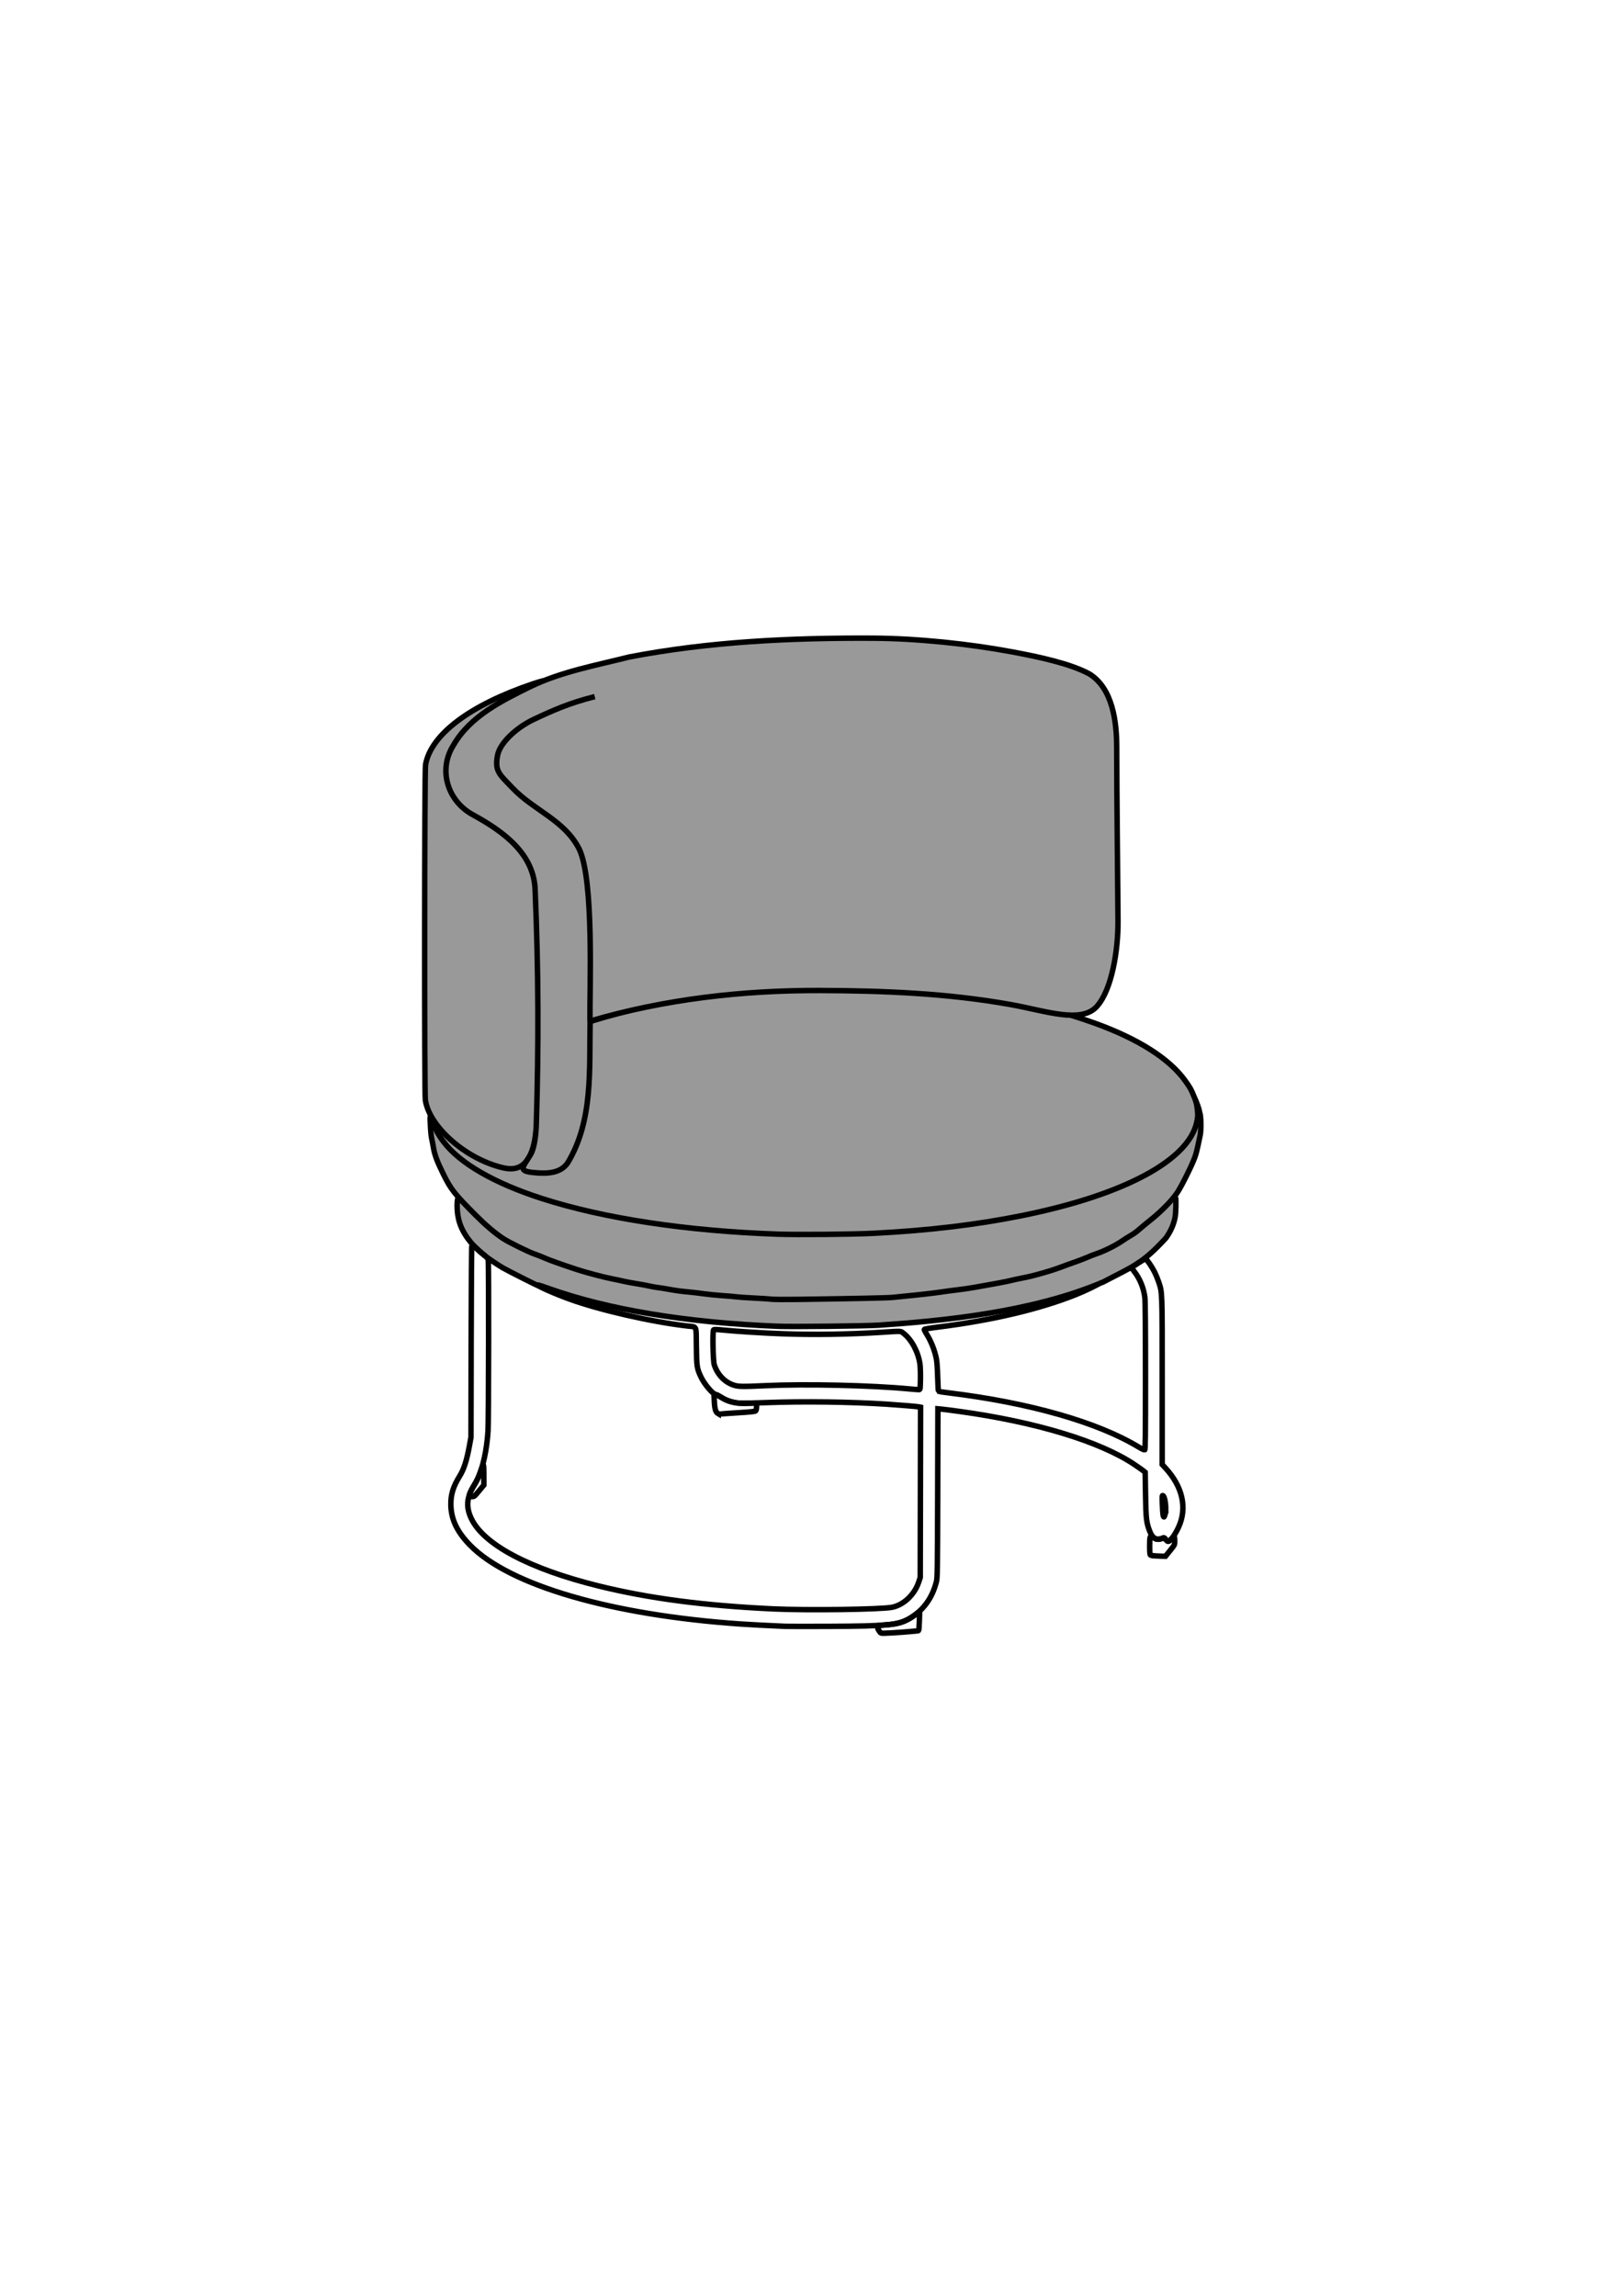 <?xml version="1.0" encoding="UTF-8" standalone="no"?>
<!-- Created with Inkscape (http://www.inkscape.org/) -->

<svg
   width="297mm"
   height="420mm"
   viewBox="0 0 297 420"
   version="1.1"
   id="svg5"
   xmlns="http://www.w3.org/2000/svg"
   xmlns:svg="http://www.w3.org/2000/svg">
  <defs
     id="defs2" />
  <g
     id="layer1">
    <g
       id="g19956"
       transform="translate(-881.986,345.984)"
       style="fill:none;stroke:#000000" />
    <g
       id="g856"
       style="fill:none;stroke:#000000"
       transform="translate(-838.25,-625.591)" />
    <g
       id="g856-4"
       style="fill:none;stroke:#000000"
       transform="translate(-842.494,-602.751)">
      <path
         style="fill:#999999;stroke:#000000;stroke-width:1"
         d="m 1057.484,821.796 c 0.128,0.332 0.057,2.943 -0.099,3.68 -0.285,1.344 -0.801,2.497 -1.669,3.724 -4.415,4.791 -5.891,5.107 -11.48,8.043 -13.052,5.573 -29.647,7.127 -41.026,7.895 -2.476,0.158 -15.921,0.303 -18.494,0.199 l 1.2e-4,5.5e-4 c -16.788,-0.68 -30.951,-3.022 -41.943,-6.935 -1.885,-0.671 -2.148,-0.74 -1.804,-0.473 0.29,0.225 -5.588,-2.734 -6.608,-3.326 -2.843,-1.775 -4.771,-3.183 -6.332,-5.338 -1.197,-1.671 -1.752,-3.161 -1.904,-5.107 -0.089,-1.146 0.012,-2.323 0.2,-2.323"
         id="path862-1" />
      <path
         style="fill:none;stroke:#000000;stroke-width:1"
         d="m 973.842,861.329 c -0.468,-0.271 -0.637,-0.796 -0.708,-2.208 l -0.069,-1.364 0.312,0.06 c 0.171,0.033 0.601,0.247 0.955,0.475 1.419,0.917 2.867,1.233 5.139,1.12 1.412,-0.07 1.513,-0.062 1.446,0.114 -0.04,0.104 -0.072,0.402 -0.072,0.663 0,0.261 -0.068,0.543 -0.152,0.626 -0.113,0.113 -0.95,0.201 -3.246,0.342 -1.702,0.105 -3.168,0.21 -3.258,0.233 -0.09,0.024 -0.246,-0.004 -0.346,-0.062 z"
         id="path5217" />
      <path
         style="fill:none;stroke:#000000;stroke-width:1"
         d="m 928.321,876.2 c 0.094,-0.392 0.52,-1.24 0.998,-1.989 0.457,-0.715 0.696,-1.249 1.167,-2.605 0.235,-0.676 0.378,-0.958 0.425,-0.837 0.039,0.101 0.07,0.954 0.07,1.896 v 1.713 l -0.875,1.061 c -0.87,1.054 -0.878,1.061 -1.366,1.061 -0.48,0 -0.489,-0.006 -0.419,-0.3 z"
         id="path5215" />
      <path
         style="fill:none;stroke:#000000;stroke-width:1"
         d="m 1053.568,887.33 c -0.299,-0.023 -0.605,-0.094 -0.682,-0.157 -0.101,-0.084 -0.139,-0.543 -0.139,-1.671 0,-1.851 0.073,-2.005 0.717,-1.514 0.453,0.345 0.972,0.393 1.559,0.143 0.359,-0.153 0.372,-0.149 0.671,0.209 0.371,0.444 0.582,0.407 1.128,-0.197 0.446,-0.494 0.508,-0.428 0.508,0.538 0,0.627 -0.01,0.644 -0.846,1.681 l -0.846,1.047 -0.764,-0.018 c -0.42,-0.01 -1.008,-0.037 -1.306,-0.06 z"
         id="path5213" />
      <path
         style="fill:none;stroke:#000000;stroke-width:1"
         d="m 1003.28,901.077 c -0.144,-0.225 -0.292,-0.541 -0.329,-0.701 -0.065,-0.283 -0.049,-0.294 0.506,-0.35 0.315,-0.032 1.022,-0.086 1.571,-0.12 2.019,-0.125 3.584,-0.765 5.33,-2.178 l 0.327,-0.265 -0.055,1.73 c -0.03,0.952 -0.092,1.768 -0.138,1.814 -0.085,0.084 -5.171,0.466 -6.325,0.475 -0.606,0.005 -0.634,-0.008 -0.888,-0.404 z"
         id="path860-4" />
      <path
         style="fill:none;stroke:#000000;stroke-width:1"
         d="m 1043.328,837.585 c 0.088,0.088 -2.309,1.245 -3.96,1.91 -6.674,2.688 -15.451,4.761 -25.402,6.001 -1.409,0.175 -2.409,0.348 -2.433,0.42 -0.022,0.067 0.127,0.384 0.332,0.705 0.878,1.374 1.545,3.034 1.879,4.678 0.103,0.505 0.192,1.782 0.234,3.356 0.037,1.397 0.106,2.564 0.153,2.593 0.047,0.029 0.886,0.15 1.866,0.27 14.74,1.799 27.219,5.357 34.719,9.898 0.533,0.323 1.036,0.561 1.118,0.529 0.126,-0.048 0.149,-2.218 0.149,-13.511 0,-8.791 -0.04,-13.775 -0.115,-14.379 -0.212,-1.7 -0.906,-3.408 -1.915,-4.707 -0.264,-0.34 -0.48,-0.663 -0.48,-0.718 0,-0.18 2.367,-1.67 2.545,-1.602 0.231,0.088 1.161,1.46 1.646,2.424 0.22,0.437 0.542,1.223 0.718,1.746 0.679,2.026 0.656,1.405 0.656,18.156 v 15.268 l 0.526,0.566 c 3.223,3.469 4.102,7.412 2.442,10.953 -0.683,1.457 -1.494,2.543 -1.9,2.543 -0.069,0 -0.258,-0.16 -0.421,-0.355 -0.29,-0.347 -0.305,-0.351 -0.663,-0.199 -1.028,0.438 -1.731,0.043 -2.248,-1.266 -0.631,-1.598 -0.712,-2.299 -0.782,-6.762 l -0.064,-4.052 -0.273,-0.233 c -0.15,-0.128 -0.896,-0.653 -1.657,-1.166 -6.293,-4.241 -18.02,-7.805 -32.058,-9.742 -1.29,-0.178 -2.7,-0.358 -3.133,-0.4 l -0.787,-0.076 -0.039,15.425 c -0.035,13.81 -0.058,15.5 -0.217,16.135 -0.76,3.032 -2.385,5.285 -4.885,6.774 -2.046,1.219 -4.024,1.415 -14.726,1.459 -3.991,0.017 -7.624,0.014 -8.074,-0.006 l 7.4e-4,2.9e-4 c -3.718,-0.163 -6.285,-0.298 -8.215,-0.431 -23.601,-1.63 -42.246,-7.07 -49.408,-14.415 -2.402,-2.463 -3.485,-4.764 -3.51,-7.456 -0.017,-1.82 0.442,-3.297 1.603,-5.161 0.8,-1.284 1.314,-2.898 1.832,-5.758 l 0.246,-1.356 0.033,-17.564 c 0.018,-9.66 0.074,-17.605 0.123,-17.654 0.049,-0.049 0.404,0.213 0.788,0.583 0.384,0.37 1.024,0.937 1.422,1.262 0.524,0.427 0.742,0.683 0.791,0.929 0.111,0.553 0.073,29.571 -0.041,31.324 -0.223,3.442 -0.917,6.625 -1.897,8.704 -0.156,0.33 -0.528,1.014 -0.828,1.519 -1.179,1.988 -1.291,3.673 -0.376,5.666 2.214,4.824 10.64,9.303 23.421,12.45 9.173,2.258 19.166,3.569 31.778,4.168 6.178,0.293 19.801,0.11 21.795,-0.293 2.111,-0.427 4.079,-2.276 4.852,-4.556 l 0.304,-0.896 0.029,-15.573 0.029,-15.573 -0.248,-0.054 c -0.316,-0.069 -3.651,-0.348 -5.921,-0.495 -6.691,-0.433 -15.111,-0.544 -22.095,-0.291 -4.044,0.147 -4.867,0.15 -5.565,0.024 -1.063,-0.193 -1.89,-0.511 -2.72,-1.048 -0.368,-0.238 -0.745,-0.433 -0.836,-0.433 -0.531,0 -2.111,-1.833 -2.767,-3.21 -0.758,-1.591 -0.804,-1.899 -0.85,-5.661 -0.048,-3.907 0.133,-3.478 -1.555,-3.673 -6.739,-0.778 -16.086,-2.915 -21.725,-4.966 -2.785,-1.013 -5.99,-2.439 -5.7,-2.536 m 114.713,41.926 c 0.272,-0.97 -0.016,-3.285 -0.426,-3.42 -0.13,-0.043 -0.143,0.216 -0.082,1.683 0.072,1.735 0.136,2.224 0.29,2.224 0.045,0 0.144,-0.219 0.219,-0.487 z m -44.756,-24.717 c 0.018,-1.05 -0.022,-2.296 -0.09,-2.769 -0.311,-2.182 -1.523,-4.457 -2.976,-5.589 -0.6,-0.468 -0.244,-0.449 -4.005,-0.209 -5.997,0.383 -12.327,0.478 -18.167,0.271 -3.327,-0.118 -8.624,-0.451 -11.02,-0.693 -0.995,-0.101 -1.462,-0.109 -1.565,-0.029 -0.221,0.172 -0.116,5.703 0.121,6.41 0.616,1.835 1.921,3.184 3.599,3.722 0.818,0.262 1.644,0.274 5.701,0.084 7.314,-0.344 19.483,-0.07 26.405,0.594 0.84,0.081 1.626,0.14 1.746,0.132 0.208,-0.014 0.22,-0.104 0.251,-1.924 z"
         id="path858-3" />
      <path
         style="fill:#999999;stroke:#000000;stroke-width:1"
         d="m 1060.914,803.579 c 0.181,0.181 0.582,1.243 0.773,1.836 0.17,0.53 0.145,0.693 0.222,0.873 0.235,0.556 0.277,3.25 0.064,4.146 -0.099,0.42 -0.279,1.269 -0.398,1.888 -0.12,0.618 -0.362,1.534 -0.539,2.035 -0.502,1.423 -2.387,5.231 -3.215,6.497 -0.921,1.408 -2.978,3.515 -4.964,5.085 -0.75,0.593 -1.677,1.362 -2.059,1.708 -0.382,0.346 -1.021,0.811 -1.418,1.032 -0.398,0.221 -1.173,0.711 -1.722,1.09 -1.134,0.782 -3.273,1.846 -4.566,2.272 -0.48,0.158 -1.29,0.474 -1.8,0.701 -0.51,0.227 -1.541,0.623 -2.291,0.879 -0.75,0.256 -1.732,0.611 -2.182,0.787 -1.876,0.737 -5.458,1.761 -7.365,2.105 -0.54,0.097 -1.448,0.294 -2.018,0.436 -0.953,0.238 -3.113,0.646 -6.874,1.298 -0.81,0.14 -2.185,0.338 -3.055,0.439 -0.87,0.101 -2.196,0.278 -2.946,0.393 -1.301,0.199 -4.304,0.54 -6.765,0.767 -0.63,0.058 -1.538,0.152 -2.019,0.208 -0.798,0.094 -6.762,0.22 -17.403,0.369 -2.25,0.031 -4.411,0.015 -4.801,-0.037 h 5e-4 c -0.39,-0.052 -1.839,-0.148 -3.219,-0.214 -1.38,-0.066 -2.829,-0.165 -3.219,-0.221 -0.39,-0.056 -1.535,-0.154 -2.543,-0.219 -1.009,-0.065 -2.506,-0.214 -3.328,-0.332 -0.822,-0.118 -2.058,-0.265 -2.748,-0.327 -1.519,-0.137 -2.54,-0.277 -3.983,-0.547 -0.6,-0.112 -1.386,-0.235 -1.746,-0.273 -0.36,-0.038 -1.065,-0.164 -1.566,-0.28 -0.501,-0.117 -1.557,-0.312 -2.346,-0.433 -0.789,-0.122 -1.852,-0.32 -2.362,-0.441 -0.51,-0.121 -1.443,-0.318 -2.073,-0.439 -1.413,-0.27 -4.789,-1.159 -6.328,-1.665 -2.935,-0.966 -5.054,-1.721 -5.95,-2.119 -0.538,-0.239 -1.371,-0.568 -1.851,-0.731 -1.148,-0.389 -4.8,-2.19 -5.837,-2.879 -1.484,-0.985 -3.194,-2.438 -4.965,-4.218 -3.931,-3.951 -4.552,-4.74 -5.933,-7.538 -1.155,-2.34 -1.593,-3.516 -1.821,-4.886 -0.091,-0.546 -0.234,-1.287 -0.318,-1.647 -0.084,-0.36 -0.183,-1.391 -0.221,-2.291 -0.055,-1.324 -0.112,-1.407 0.028,-1.893"
         id="path864-5" />
      <path
         style="fill:#999999;stroke:#000000;stroke-width:1"
         d="m 1038.246,788.407 c 1.505,0.467 3.138,1.014 4.463,1.492 8.005,2.895 13.659,6.498 16.551,10.549 0.94,1.316 1.067,1.548 1.66,3.018 0.348,0.863 0.458,1.312 0.555,2.267 0.111,1.087 0.101,1.287 -0.117,2.291 -1.512,6.988 -13.356,13.314 -31.961,17.072 -8.263,1.669 -17.04,2.718 -27.059,3.233 -3.871,0.199 -13.965,0.291 -17.676,0.16 v -10e-6 c -16.667,-0.585 -31.637,-2.85 -43.044,-6.512 -8.705,-2.795 -15.03,-6.441 -17.993,-10.372 -1.158,-1.536 -1.629,-2.395 -1.79,-4.078 1.703,-12.426 59.243,-35.525 116.411,-19.121 z"
         id="path5219" />
    </g>
    <path
       style="fill:#999999;stroke:#000000;stroke-width:1"
       d="m 98.021,207.084 c -0.605,5.155 -2.507,7.29 -5.841,6.555 h 2e-4 c -6.769,-1.492 -13.611,-7.395 -14.39,-12.415 -0.195,-1.255 -0.163,-60.262 0.033,-61.353 0.995,-5.539 8.109,-10.899 19.623,-14.784 1.79,-0.604 2.719,-0.783 1.437,-0.277"
       id="path5681" />
    <path
       style="fill:#999999;stroke:#000000;stroke-width:1"
       d="m 97.748,214.492 c -3.189,-0.283 -2.11,-0.975 -0.722,-3.299 0.793,-1.327 1.011,-4.12 1.056,-5.583 0.435,-14.199 0.398,-28.442 -0.21,-42.63 -0.108,-6.86 -5.922,-10.937 -11.31,-13.906 -4.694,-2.486 -6.516,-8.246 -3.616,-12.799 3.056,-5.304 8.9,-8.161 14.199,-10.76 5.64,-2.692 11.875,-3.814 17.894,-5.337 14.686,-2.839 29.724,-3.527 44.683,-3.446 7.969,0.043 17.453,1.021 25.449,2.516 4.796,0.897 10.557,2.117 14.063,4.023 4.265,2.641 4.984,8.79 4.992,13.34 0.02,10.7 0.163,21.238 0.236,31.851 0.037,5.354 -1.116,12.489 -3.817,15.572 -2.869,3.276 -9.323,0.872 -15.847,-0.295 -11.517,-2.061 -23.188,-2.531 -34.862,-2.567 -14.15,-0.044 -28.414,1.579 -42.014,5.595 -0.175,8.757 0.609,18.191 -4.123,25.966 -1.352,1.934 -3.838,1.955 -6.052,1.758 z"
       id="path5685" />
    <path
       style="fill:none;stroke:#000000;stroke-width:1"
       d="m 108.772,127.418 c -4.601,1.157 -7.575,2.47 -11.153,4.159 -3.278,1.548 -6.211,4.368 -6.626,6.584 -0.55,2.931 0.329,3.434 2.745,5.979 3.922,4.132 9.542,5.877 12.197,11.177 2.729,5.741 1.882,25.527 1.958,31.517"
       id="path5681-3" />
  </g>
</svg>
